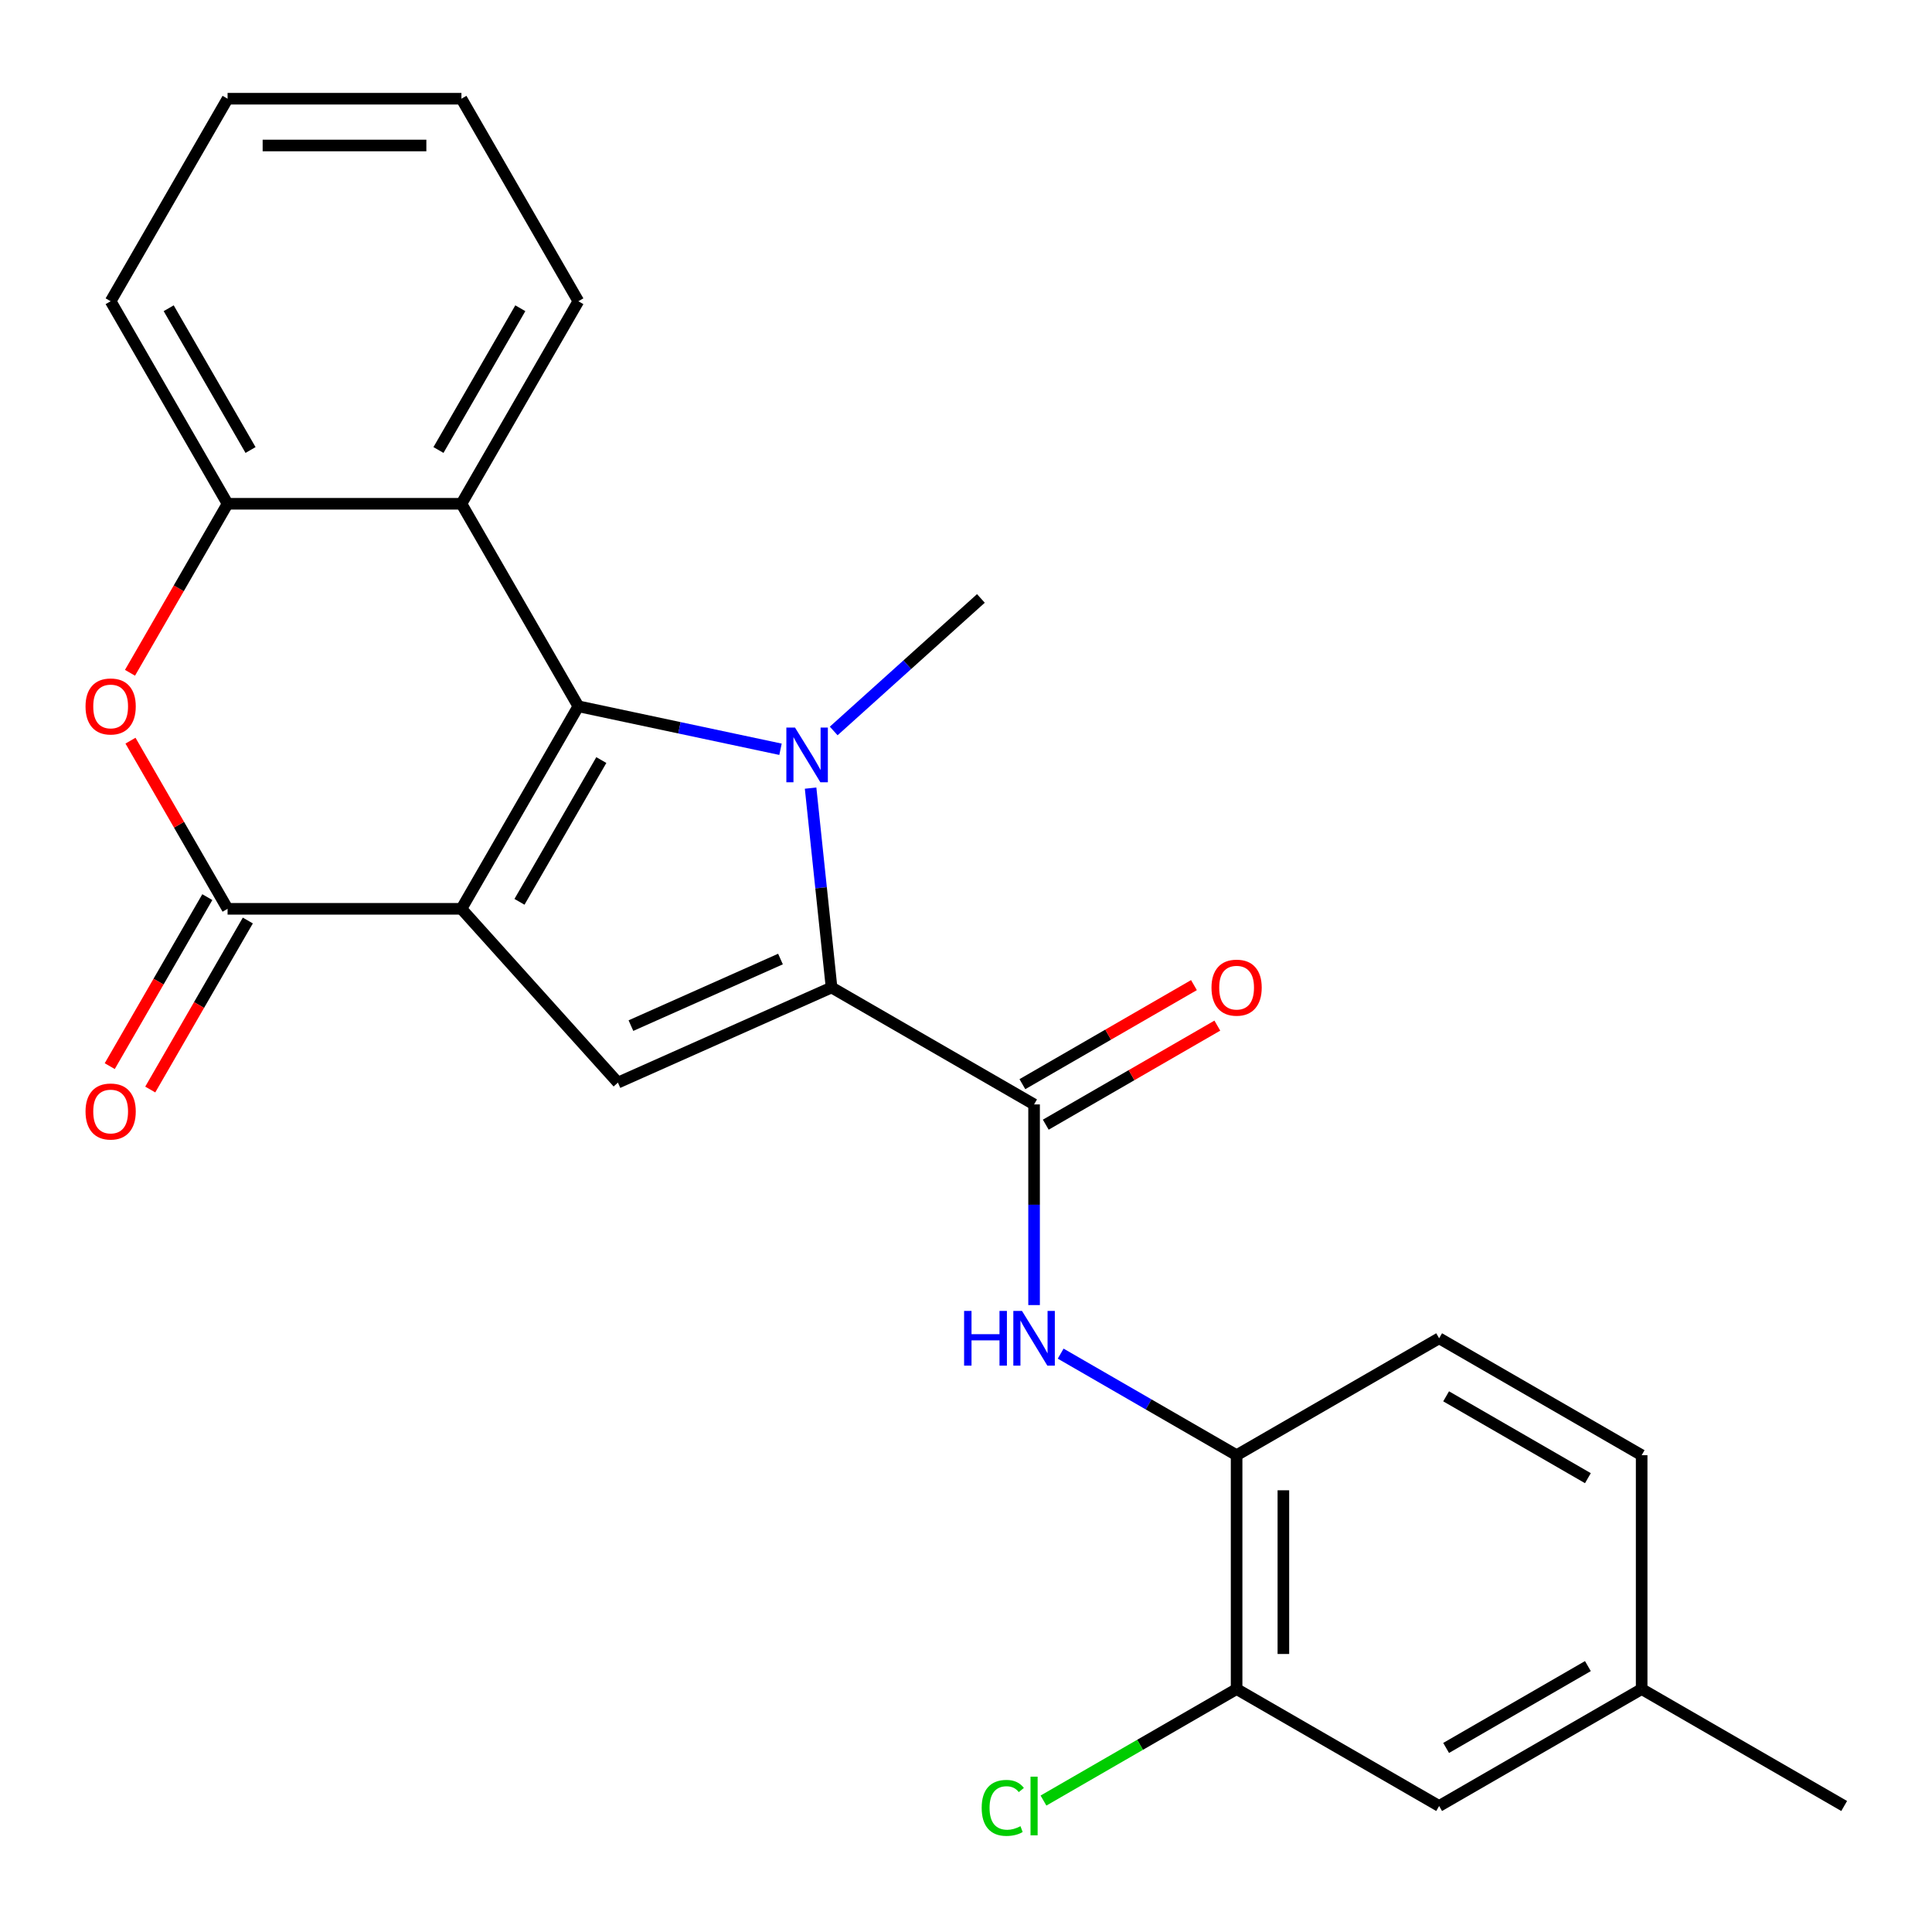 <?xml version='1.0' encoding='iso-8859-1'?>
<svg version='1.1' baseProfile='full'
              xmlns='http://www.w3.org/2000/svg'
                      xmlns:rdkit='http://www.rdkit.org/xml'
                      xmlns:xlink='http://www.w3.org/1999/xlink'
                  xml:space='preserve'
width='1000px' height='1000px' viewBox='0 0 1000 1000'>
<!-- END OF HEADER -->
<rect style='opacity:1.0;fill:#FFFFFF;stroke:none' width='1000' height='1000' x='0' y='0'> </rect>
<path class='bond-0' d='M 238.837,470.405 L 299.359,365.578' style='fill:none;fill-rule:evenodd;stroke:#000000;stroke-width:6px;stroke-linecap:butt;stroke-linejoin:miter;stroke-opacity:1' />
<path class='bond-0' d='M 268.88,466.785 L 311.246,393.406' style='fill:none;fill-rule:evenodd;stroke:#000000;stroke-width:6px;stroke-linecap:butt;stroke-linejoin:miter;stroke-opacity:1' />
<path class='bond-3' d='M 238.837,470.405 L 117.793,470.405' style='fill:none;fill-rule:evenodd;stroke:#000000;stroke-width:6px;stroke-linecap:butt;stroke-linejoin:miter;stroke-opacity:1' />
<path class='bond-4' d='M 238.837,470.405 L 319.831,560.358' style='fill:none;fill-rule:evenodd;stroke:#000000;stroke-width:6px;stroke-linecap:butt;stroke-linejoin:miter;stroke-opacity:1' />
<path class='bond-1' d='M 299.359,365.578 L 351.675,376.698' style='fill:none;fill-rule:evenodd;stroke:#000000;stroke-width:6px;stroke-linecap:butt;stroke-linejoin:miter;stroke-opacity:1' />
<path class='bond-1' d='M 351.675,376.698 L 403.991,387.818' style='fill:none;fill-rule:evenodd;stroke:#0000FF;stroke-width:6px;stroke-linecap:butt;stroke-linejoin:miter;stroke-opacity:1' />
<path class='bond-6' d='M 299.359,365.578 L 238.837,260.751' style='fill:none;fill-rule:evenodd;stroke:#000000;stroke-width:6px;stroke-linecap:butt;stroke-linejoin:miter;stroke-opacity:1' />
<path class='bond-16' d='M 431.523,378.349 L 469.617,344.05' style='fill:none;fill-rule:evenodd;stroke:#0000FF;stroke-width:6px;stroke-linecap:butt;stroke-linejoin:miter;stroke-opacity:1' />
<path class='bond-16' d='M 469.617,344.05 L 507.711,309.75' style='fill:none;fill-rule:evenodd;stroke:#000000;stroke-width:6px;stroke-linecap:butt;stroke-linejoin:miter;stroke-opacity:1' />
<path class='bond-25' d='M 419.564,407.93 L 424.987,459.528' style='fill:none;fill-rule:evenodd;stroke:#0000FF;stroke-width:6px;stroke-linecap:butt;stroke-linejoin:miter;stroke-opacity:1' />
<path class='bond-25' d='M 424.987,459.528 L 430.41,511.125' style='fill:none;fill-rule:evenodd;stroke:#000000;stroke-width:6px;stroke-linecap:butt;stroke-linejoin:miter;stroke-opacity:1' />
<path class='bond-2' d='M 430.41,511.125 L 319.831,560.358' style='fill:none;fill-rule:evenodd;stroke:#000000;stroke-width:6px;stroke-linecap:butt;stroke-linejoin:miter;stroke-opacity:1' />
<path class='bond-2' d='M 403.976,496.394 L 326.571,530.857' style='fill:none;fill-rule:evenodd;stroke:#000000;stroke-width:6px;stroke-linecap:butt;stroke-linejoin:miter;stroke-opacity:1' />
<path class='bond-5' d='M 430.41,511.125 L 535.237,571.647' style='fill:none;fill-rule:evenodd;stroke:#000000;stroke-width:6px;stroke-linecap:butt;stroke-linejoin:miter;stroke-opacity:1' />
<path class='bond-7' d='M 117.793,470.405 L 92.666,426.884' style='fill:none;fill-rule:evenodd;stroke:#000000;stroke-width:6px;stroke-linecap:butt;stroke-linejoin:miter;stroke-opacity:1' />
<path class='bond-7' d='M 92.666,426.884 L 67.54,383.364' style='fill:none;fill-rule:evenodd;stroke:#FF0000;stroke-width:6px;stroke-linecap:butt;stroke-linejoin:miter;stroke-opacity:1' />
<path class='bond-12' d='M 107.31,464.353 L 82.056,508.093' style='fill:none;fill-rule:evenodd;stroke:#000000;stroke-width:6px;stroke-linecap:butt;stroke-linejoin:miter;stroke-opacity:1' />
<path class='bond-12' d='M 82.056,508.093 L 56.803,551.834' style='fill:none;fill-rule:evenodd;stroke:#FF0000;stroke-width:6px;stroke-linecap:butt;stroke-linejoin:miter;stroke-opacity:1' />
<path class='bond-12' d='M 128.275,476.457 L 103.022,520.198' style='fill:none;fill-rule:evenodd;stroke:#000000;stroke-width:6px;stroke-linecap:butt;stroke-linejoin:miter;stroke-opacity:1' />
<path class='bond-12' d='M 103.022,520.198 L 77.768,563.938' style='fill:none;fill-rule:evenodd;stroke:#FF0000;stroke-width:6px;stroke-linecap:butt;stroke-linejoin:miter;stroke-opacity:1' />
<path class='bond-8' d='M 535.237,571.647 L 535.237,623.576' style='fill:none;fill-rule:evenodd;stroke:#000000;stroke-width:6px;stroke-linecap:butt;stroke-linejoin:miter;stroke-opacity:1' />
<path class='bond-8' d='M 535.237,623.576 L 535.237,675.505' style='fill:none;fill-rule:evenodd;stroke:#0000FF;stroke-width:6px;stroke-linecap:butt;stroke-linejoin:miter;stroke-opacity:1' />
<path class='bond-13' d='M 541.289,582.13 L 585.69,556.495' style='fill:none;fill-rule:evenodd;stroke:#000000;stroke-width:6px;stroke-linecap:butt;stroke-linejoin:miter;stroke-opacity:1' />
<path class='bond-13' d='M 585.69,556.495 L 630.09,530.86' style='fill:none;fill-rule:evenodd;stroke:#FF0000;stroke-width:6px;stroke-linecap:butt;stroke-linejoin:miter;stroke-opacity:1' />
<path class='bond-13' d='M 529.185,561.164 L 573.585,535.53' style='fill:none;fill-rule:evenodd;stroke:#000000;stroke-width:6px;stroke-linecap:butt;stroke-linejoin:miter;stroke-opacity:1' />
<path class='bond-13' d='M 573.585,535.53 L 617.986,509.895' style='fill:none;fill-rule:evenodd;stroke:#FF0000;stroke-width:6px;stroke-linecap:butt;stroke-linejoin:miter;stroke-opacity:1' />
<path class='bond-20' d='M 238.837,260.751 L 299.359,155.924' style='fill:none;fill-rule:evenodd;stroke:#000000;stroke-width:6px;stroke-linecap:butt;stroke-linejoin:miter;stroke-opacity:1' />
<path class='bond-20' d='M 226.949,232.922 L 269.315,159.543' style='fill:none;fill-rule:evenodd;stroke:#000000;stroke-width:6px;stroke-linecap:butt;stroke-linejoin:miter;stroke-opacity:1' />
<path class='bond-26' d='M 238.837,260.751 L 117.793,260.751' style='fill:none;fill-rule:evenodd;stroke:#000000;stroke-width:6px;stroke-linecap:butt;stroke-linejoin:miter;stroke-opacity:1' />
<path class='bond-9' d='M 67.285,348.232 L 92.539,304.491' style='fill:none;fill-rule:evenodd;stroke:#FF0000;stroke-width:6px;stroke-linecap:butt;stroke-linejoin:miter;stroke-opacity:1' />
<path class='bond-9' d='M 92.539,304.491 L 117.793,260.751' style='fill:none;fill-rule:evenodd;stroke:#000000;stroke-width:6px;stroke-linecap:butt;stroke-linejoin:miter;stroke-opacity:1' />
<path class='bond-10' d='M 549.003,700.639 L 594.534,726.926' style='fill:none;fill-rule:evenodd;stroke:#0000FF;stroke-width:6px;stroke-linecap:butt;stroke-linejoin:miter;stroke-opacity:1' />
<path class='bond-10' d='M 594.534,726.926 L 640.064,753.213' style='fill:none;fill-rule:evenodd;stroke:#000000;stroke-width:6px;stroke-linecap:butt;stroke-linejoin:miter;stroke-opacity:1' />
<path class='bond-21' d='M 117.793,260.751 L 57.271,155.924' style='fill:none;fill-rule:evenodd;stroke:#000000;stroke-width:6px;stroke-linecap:butt;stroke-linejoin:miter;stroke-opacity:1' />
<path class='bond-21' d='M 129.68,232.922 L 87.314,159.543' style='fill:none;fill-rule:evenodd;stroke:#000000;stroke-width:6px;stroke-linecap:butt;stroke-linejoin:miter;stroke-opacity:1' />
<path class='bond-11' d='M 640.064,753.213 L 640.064,874.257' style='fill:none;fill-rule:evenodd;stroke:#000000;stroke-width:6px;stroke-linecap:butt;stroke-linejoin:miter;stroke-opacity:1' />
<path class='bond-11' d='M 664.273,771.369 L 664.273,856.1' style='fill:none;fill-rule:evenodd;stroke:#000000;stroke-width:6px;stroke-linecap:butt;stroke-linejoin:miter;stroke-opacity:1' />
<path class='bond-15' d='M 640.064,753.213 L 744.891,692.691' style='fill:none;fill-rule:evenodd;stroke:#000000;stroke-width:6px;stroke-linecap:butt;stroke-linejoin:miter;stroke-opacity:1' />
<path class='bond-14' d='M 640.064,874.257 L 744.891,934.779' style='fill:none;fill-rule:evenodd;stroke:#000000;stroke-width:6px;stroke-linecap:butt;stroke-linejoin:miter;stroke-opacity:1' />
<path class='bond-17' d='M 640.064,874.257 L 590.084,903.113' style='fill:none;fill-rule:evenodd;stroke:#000000;stroke-width:6px;stroke-linecap:butt;stroke-linejoin:miter;stroke-opacity:1' />
<path class='bond-17' d='M 590.084,903.113 L 540.103,931.969' style='fill:none;fill-rule:evenodd;stroke:#00CC00;stroke-width:6px;stroke-linecap:butt;stroke-linejoin:miter;stroke-opacity:1' />
<path class='bond-28' d='M 744.891,934.779 L 849.718,874.257' style='fill:none;fill-rule:evenodd;stroke:#000000;stroke-width:6px;stroke-linecap:butt;stroke-linejoin:miter;stroke-opacity:1' />
<path class='bond-28' d='M 748.511,904.735 L 821.89,862.37' style='fill:none;fill-rule:evenodd;stroke:#000000;stroke-width:6px;stroke-linecap:butt;stroke-linejoin:miter;stroke-opacity:1' />
<path class='bond-19' d='M 744.891,692.691 L 849.718,753.213' style='fill:none;fill-rule:evenodd;stroke:#000000;stroke-width:6px;stroke-linecap:butt;stroke-linejoin:miter;stroke-opacity:1' />
<path class='bond-19' d='M 748.511,722.735 L 821.89,765.1' style='fill:none;fill-rule:evenodd;stroke:#000000;stroke-width:6px;stroke-linecap:butt;stroke-linejoin:miter;stroke-opacity:1' />
<path class='bond-18' d='M 849.718,874.257 L 849.718,753.213' style='fill:none;fill-rule:evenodd;stroke:#000000;stroke-width:6px;stroke-linecap:butt;stroke-linejoin:miter;stroke-opacity:1' />
<path class='bond-22' d='M 849.718,874.257 L 954.545,934.779' style='fill:none;fill-rule:evenodd;stroke:#000000;stroke-width:6px;stroke-linecap:butt;stroke-linejoin:miter;stroke-opacity:1' />
<path class='bond-23' d='M 299.359,155.924 L 238.837,51.096' style='fill:none;fill-rule:evenodd;stroke:#000000;stroke-width:6px;stroke-linecap:butt;stroke-linejoin:miter;stroke-opacity:1' />
<path class='bond-24' d='M 57.271,155.924 L 117.793,51.096' style='fill:none;fill-rule:evenodd;stroke:#000000;stroke-width:6px;stroke-linecap:butt;stroke-linejoin:miter;stroke-opacity:1' />
<path class='bond-27' d='M 238.837,51.096 L 117.793,51.096' style='fill:none;fill-rule:evenodd;stroke:#000000;stroke-width:6px;stroke-linecap:butt;stroke-linejoin:miter;stroke-opacity:1' />
<path class='bond-27' d='M 220.68,75.305 L 135.949,75.305' style='fill:none;fill-rule:evenodd;stroke:#000000;stroke-width:6px;stroke-linecap:butt;stroke-linejoin:miter;stroke-opacity:1' />
<path  class='atom-2' d='M 411.497 376.584
L 420.777 391.584
Q 421.697 393.064, 423.177 395.744
Q 424.657 398.424, 424.737 398.584
L 424.737 376.584
L 428.497 376.584
L 428.497 404.904
L 424.617 404.904
L 414.657 388.504
Q 413.497 386.584, 412.257 384.384
Q 411.057 382.184, 410.697 381.504
L 410.697 404.904
L 407.017 404.904
L 407.017 376.584
L 411.497 376.584
' fill='#0000FF'/>
<path  class='atom-8' d='M 44.271 365.658
Q 44.271 358.858, 47.631 355.058
Q 50.991 351.258, 57.271 351.258
Q 63.551 351.258, 66.911 355.058
Q 70.271 358.858, 70.271 365.658
Q 70.271 372.538, 66.871 376.458
Q 63.471 380.338, 57.271 380.338
Q 51.031 380.338, 47.631 376.458
Q 44.271 372.578, 44.271 365.658
M 57.271 377.138
Q 61.591 377.138, 63.911 374.258
Q 66.271 371.338, 66.271 365.658
Q 66.271 360.098, 63.911 357.298
Q 61.591 354.458, 57.271 354.458
Q 52.951 354.458, 50.591 357.258
Q 48.271 360.058, 48.271 365.658
Q 48.271 371.378, 50.591 374.258
Q 52.951 377.138, 57.271 377.138
' fill='#FF0000'/>
<path  class='atom-9' d='M 499.017 678.531
L 502.857 678.531
L 502.857 690.571
L 517.337 690.571
L 517.337 678.531
L 521.177 678.531
L 521.177 706.851
L 517.337 706.851
L 517.337 693.771
L 502.857 693.771
L 502.857 706.851
L 499.017 706.851
L 499.017 678.531
' fill='#0000FF'/>
<path  class='atom-9' d='M 528.977 678.531
L 538.257 693.531
Q 539.177 695.011, 540.657 697.691
Q 542.137 700.371, 542.217 700.531
L 542.217 678.531
L 545.977 678.531
L 545.977 706.851
L 542.097 706.851
L 532.137 690.451
Q 530.977 688.531, 529.737 686.331
Q 528.537 684.131, 528.177 683.451
L 528.177 706.851
L 524.497 706.851
L 524.497 678.531
L 528.977 678.531
' fill='#0000FF'/>
<path  class='atom-13' d='M 44.271 575.312
Q 44.271 568.512, 47.631 564.712
Q 50.991 560.912, 57.271 560.912
Q 63.551 560.912, 66.911 564.712
Q 70.271 568.512, 70.271 575.312
Q 70.271 582.192, 66.871 586.112
Q 63.471 589.992, 57.271 589.992
Q 51.031 589.992, 47.631 586.112
Q 44.271 582.232, 44.271 575.312
M 57.271 586.792
Q 61.591 586.792, 63.911 583.912
Q 66.271 580.992, 66.271 575.312
Q 66.271 569.752, 63.911 566.952
Q 61.591 564.112, 57.271 564.112
Q 52.951 564.112, 50.591 566.912
Q 48.271 569.712, 48.271 575.312
Q 48.271 581.032, 50.591 583.912
Q 52.951 586.792, 57.271 586.792
' fill='#FF0000'/>
<path  class='atom-14' d='M 627.064 511.205
Q 627.064 504.405, 630.424 500.605
Q 633.784 496.805, 640.064 496.805
Q 646.344 496.805, 649.704 500.605
Q 653.064 504.405, 653.064 511.205
Q 653.064 518.085, 649.664 522.005
Q 646.264 525.885, 640.064 525.885
Q 633.824 525.885, 630.424 522.005
Q 627.064 518.125, 627.064 511.205
M 640.064 522.685
Q 644.384 522.685, 646.704 519.805
Q 649.064 516.885, 649.064 511.205
Q 649.064 505.645, 646.704 502.845
Q 644.384 500.005, 640.064 500.005
Q 635.744 500.005, 633.384 502.805
Q 631.064 505.605, 631.064 511.205
Q 631.064 516.925, 633.384 519.805
Q 635.744 522.685, 640.064 522.685
' fill='#FF0000'/>
<path  class='atom-18' d='M 508.117 935.759
Q 508.117 928.719, 511.397 925.039
Q 514.717 921.319, 520.997 921.319
Q 526.837 921.319, 529.957 925.439
L 527.317 927.599
Q 525.037 924.599, 520.997 924.599
Q 516.717 924.599, 514.437 927.479
Q 512.197 930.319, 512.197 935.759
Q 512.197 941.359, 514.517 944.239
Q 516.877 947.119, 521.437 947.119
Q 524.557 947.119, 528.197 945.239
L 529.317 948.239
Q 527.837 949.199, 525.597 949.759
Q 523.357 950.319, 520.877 950.319
Q 514.717 950.319, 511.397 946.559
Q 508.117 942.799, 508.117 935.759
' fill='#00CC00'/>
<path  class='atom-18' d='M 533.397 919.599
L 537.077 919.599
L 537.077 949.959
L 533.397 949.959
L 533.397 919.599
' fill='#00CC00'/>
</svg>
